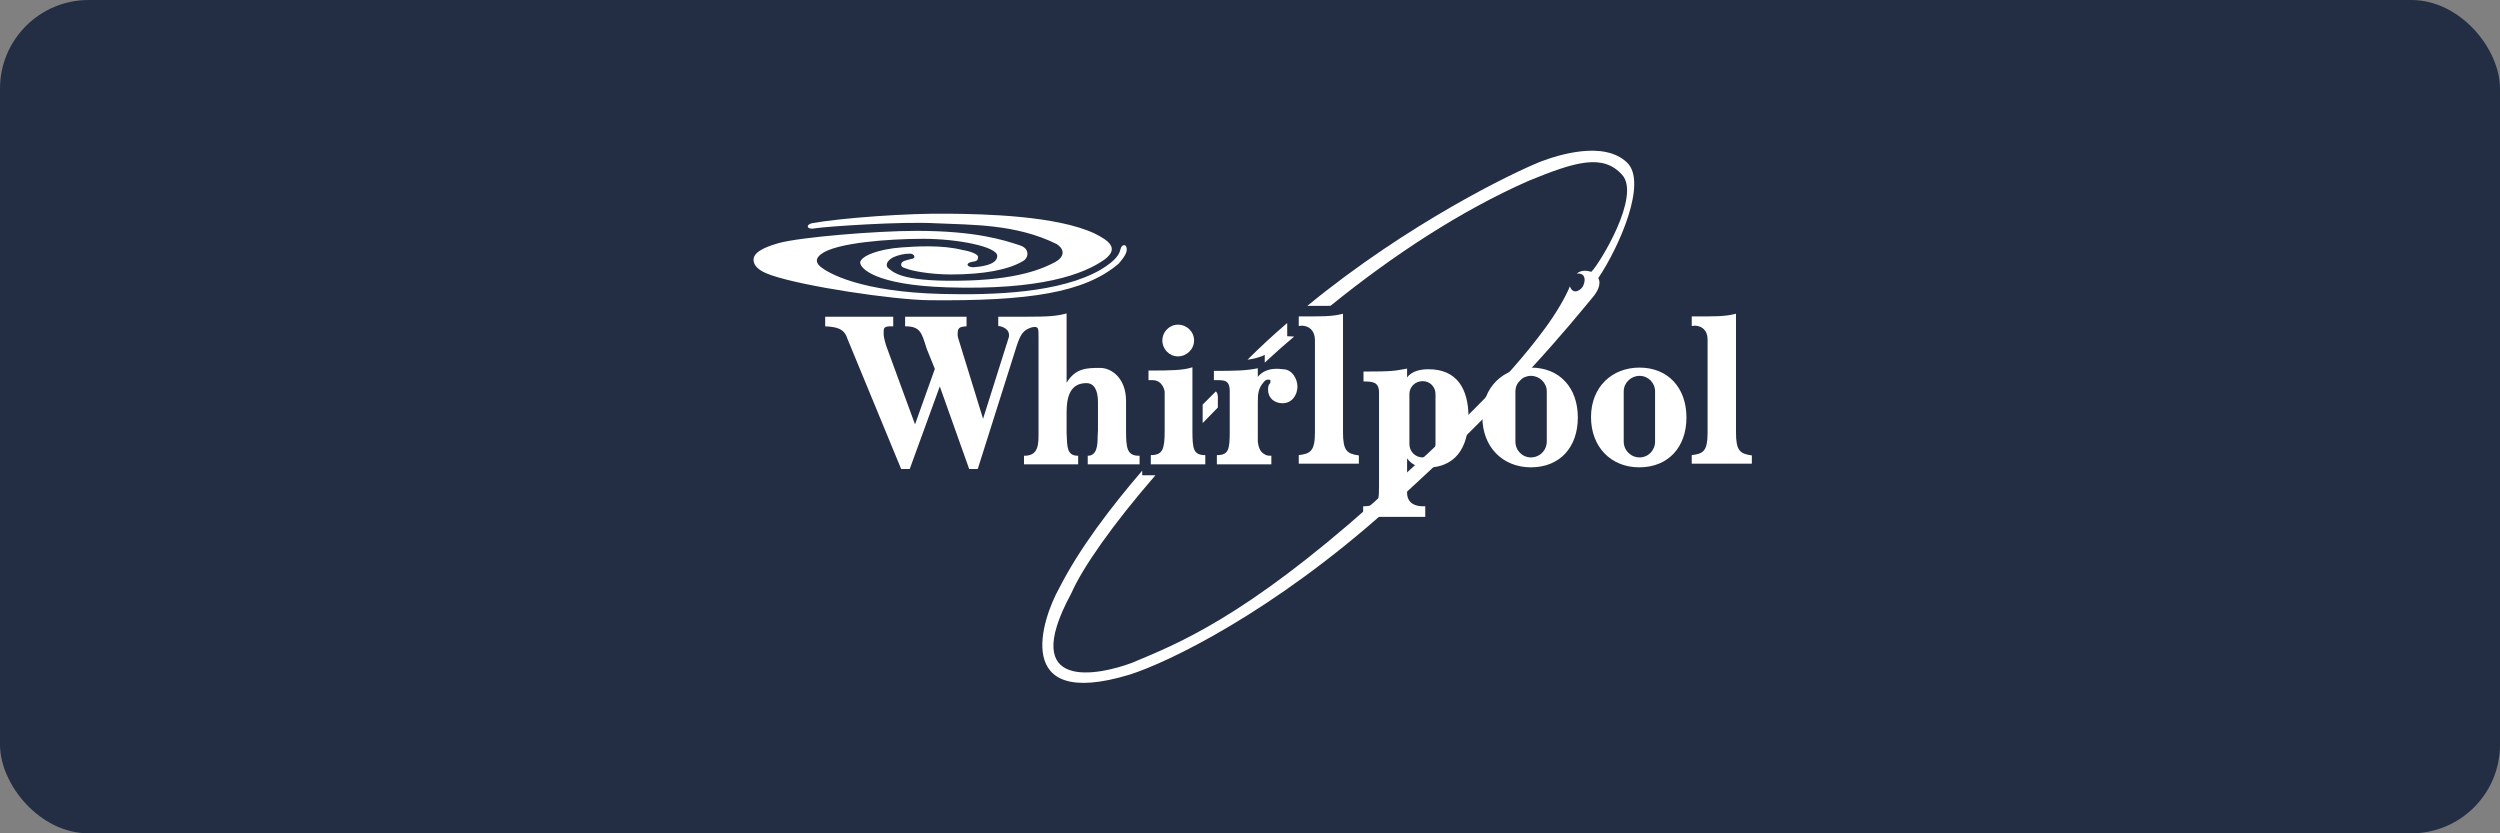 <svg fill="none" viewBox="0 0 282 94" height="94" width="282" xmlns="http://www.w3.org/2000/svg"><rect x="0" y="0" width="282" height="94" fill="#808080" stroke="none"/><rect fill="#232E45" rx="10" height="94" width="282"></rect><path fill="white" d="M172.689 41.465C169.56 41.465 167.213 43.662 167.213 47.051C167.213 50.405 169.486 52.714 172.689 52.714C175.93 52.714 177.979 50.479 177.979 47.089C177.979 43.737 175.93 41.465 172.689 41.465ZM174.477 49.808C174.477 50.283 174.288 50.737 173.953 51.073C173.618 51.408 173.163 51.597 172.689 51.597C171.721 51.597 170.938 50.814 170.938 49.808V44.147C170.938 43.917 170.983 43.689 171.071 43.477C171.159 43.264 171.288 43.071 171.45 42.908C171.613 42.745 171.806 42.617 172.018 42.529C172.231 42.441 172.459 42.395 172.689 42.396C173.657 42.396 174.477 43.178 174.477 44.147V49.808ZM161.142 41.65C160.359 41.65 159.279 41.8 158.72 42.582V41.576C157.305 41.837 157.081 41.911 153.803 41.911V43.029C154.884 43.029 155.554 43.104 155.554 44.296V54.801C155.516 56.141 155.74 57.11 153.766 57.11V58.303H160.769V57.11H160.546C159.204 57.11 158.72 56.403 158.72 55.62V51.709C159.353 52.566 160.21 52.752 160.991 52.752C164.01 52.715 165.648 50.703 165.648 47.09C165.648 43.811 164.308 41.65 161.142 41.65ZM161.924 50.106C161.924 50.926 161.291 51.597 160.471 51.597C159.651 51.597 158.981 50.926 158.981 50.106V44.445C158.981 43.625 159.651 42.992 160.471 42.992C161.29 42.992 161.924 43.625 161.924 44.445V50.106Z" clip-rule="evenodd" fill-rule="evenodd"></path><path fill="white" d="M137.373 45.972C136.778 46.567 136.219 47.164 135.66 47.722V45.636L137.151 44.147C137.262 44.295 137.373 44.37 137.373 44.817V45.972ZM145.979 37.963C144.848 38.915 143.743 39.896 142.663 40.906V40.011C142.328 40.272 141.173 40.533 140.726 40.57C142.162 39.134 143.653 37.755 145.197 36.435V37.925L145.979 37.963Z" clip-rule="evenodd" fill-rule="evenodd"></path><path fill="white" d="M150.076 34.498C157.079 28.836 164.679 23.808 172.464 20.381C177.752 18.22 180.807 17.326 182.969 19.71C185.129 22.057 180.473 29.694 179.503 30.661C178.312 30.289 177.865 30.885 177.865 30.885C178.312 30.735 179.094 31.071 178.573 32.263C178.35 32.71 177.456 33.343 177.083 32.3C176.637 33.418 175.557 35.317 174.253 37.068C169.857 43.065 163.748 48.839 154.845 56.773C140.28 69.737 132.755 72.643 127.689 74.765C124.038 76.143 114.763 78.155 120.835 66.944C122.101 64.038 125.491 59.194 130.333 53.607H128.843V53.087C125.268 57.26 121.766 61.841 119.457 66.385C117.594 69.7 113.981 80.167 127.391 76.107C131.786 74.73 143.595 69.031 156.595 57.37C170.341 45.078 177.306 36.361 179.691 33.493C180.175 32.934 180.659 32.04 180.288 31.37C182.634 27.868 185.874 20.567 183.528 18.332C180.921 15.836 175.78 17.475 173.805 18.221C170.713 19.45 158.868 25.149 147.47 34.499L150.076 34.498Z" clip-rule="evenodd" fill-rule="evenodd"></path><path fill="white" d="M126.385 28.129C126.273 28.613 125.975 29.321 124.187 30.401C119.642 33.046 112.118 33.307 106.232 33.157C97.18 32.934 93.418 30.848 92.487 30.029C91.966 29.544 92.04 29.097 92.636 28.651C94.312 27.384 100.235 26.937 104.146 26.937C108.057 26.937 112.527 27.832 112.49 28.874C112.49 29.954 110.329 30.103 109.845 30.141C109.51 30.178 109.137 30.029 109.137 29.843C109.212 29.545 109.733 29.545 109.994 29.47C110.218 29.433 110.329 29.246 110.329 28.986C110.329 28.651 109.36 28.315 108.579 28.203C106.306 27.607 103.326 27.793 101.762 27.905C98.968 28.092 97.031 28.948 97.031 29.619C97.031 30.252 98.669 32.152 106.827 32.412C117.332 32.747 122.249 30.96 124.634 29.246C126.273 27.98 125.044 27.124 123.479 26.341C119.196 24.329 111.075 24.143 107.015 24.106C102.433 24.031 94.796 24.59 91.555 25.186C90.848 25.372 90.997 25.968 92.003 25.745C93.194 25.558 101.539 24.962 105.599 25.186C109.659 25.372 114.614 25.26 119.196 27.533C119.977 28.017 120.238 28.874 119.046 29.544C117.892 30.177 114.912 31.63 107.946 31.667C101.538 31.742 100.719 30.661 100.161 30.215C99.937 30.028 99.9 29.469 100.756 29.022C101.353 28.752 102.001 28.612 102.656 28.612C103.178 28.612 103.364 29.171 102.805 29.209C102.246 29.357 101.65 29.431 101.65 29.842C101.65 30.177 102.023 30.215 102.433 30.363C102.805 30.512 104.779 30.959 107.275 30.959C110.926 30.959 113.72 30.438 115.359 29.469C116.029 29.134 116.215 28.053 115.061 27.681C113.273 27.085 110.069 26.041 103.401 26.041C98.82 26.041 90.29 26.749 87.831 27.42C86.974 27.68 85 28.239 85 29.282C85 30.325 86.341 30.809 86.975 31.033C90.588 32.3 100.794 33.826 104.818 33.864C116.03 33.975 122.326 33.044 126.2 29.729C126.497 29.356 127.019 28.798 127.093 28.238C127.167 27.496 126.534 27.458 126.385 28.129ZM115.619 35.727C118.413 35.727 119.158 35.654 120.312 35.355V43.178C121.318 41.501 122.622 41.501 124.112 41.501C125.378 41.501 127.018 42.656 127.018 45.226V48.506C127.018 50.591 127.13 51.41 128.507 51.41H128.545V52.379H122.697V51.41C123.739 51.41 123.814 50.219 123.814 49.25L123.851 48.506V45.339C123.851 43.998 123.404 43.216 122.547 43.216C120.796 43.216 120.312 44.631 120.312 46.494V48.841C120.387 50.406 120.312 51.411 121.616 51.411V52.38H115.507V51.411C116.811 51.411 117.146 50.667 117.146 49.214V38.112C117.146 37.031 117.183 36.771 116.401 36.92C115.395 37.218 115.097 37.739 114.65 39.118L110.291 52.901H109.322L106.009 43.588L102.618 52.901H101.65L95.579 38.187C95.206 36.994 94.275 36.883 93.082 36.808V35.727H100.756V36.808H100.458C99.639 36.808 99.676 37.069 99.676 37.59C99.676 37.888 99.713 38.149 99.937 38.931L103.215 47.871L105.45 41.613L104.519 39.303C103.96 37.515 103.811 36.808 102.097 36.808V35.727H109.026V36.808L108.654 36.845C108.095 36.919 108.02 37.18 108.02 37.702C108.02 37.962 108.058 38.112 108.281 38.782L110.889 47.238L113.795 38.037C113.981 37.144 113.087 36.808 112.603 36.771V35.727H115.619ZM134.691 38.41C134.691 39.378 133.872 40.199 132.866 40.199C131.898 40.199 131.115 39.379 131.115 38.41C131.115 37.404 131.935 36.622 132.866 36.622C133.872 36.622 134.691 37.404 134.691 38.41ZM129.812 52.379H135.958V51.337C134.617 51.337 134.505 50.666 134.505 48.542V41.427C133.499 41.763 132.233 41.8 129.551 41.8V42.88H129.997C131.19 42.88 131.375 44.147 131.375 44.184V48.542C131.375 50.629 131.189 51.337 129.811 51.337L129.812 52.379ZM141.881 42.507C142.887 41.278 144.563 41.65 144.712 41.65C145.792 41.65 146.35 42.806 146.35 43.588C146.35 44.668 145.643 45.487 144.675 45.487C143.744 45.487 143.036 44.891 143.036 43.96C143.036 43.662 143.073 43.476 143.184 43.327C143.296 43.215 143.296 43.178 143.296 43.14C143.296 43.103 143.334 42.843 143.259 42.843C143.11 42.843 142.849 42.694 142.514 43.14C141.918 43.848 141.881 44.444 141.881 45.375V49.846C141.955 50.33 142.067 50.888 142.552 51.187C142.812 51.336 142.85 51.41 143.408 51.41V52.379H137.262V51.337C138.603 51.337 138.715 50.702 138.715 48.616V44.147C138.715 42.806 138.082 42.879 136.927 42.879V41.837C139.535 41.837 140.614 41.799 141.881 41.539V42.507ZM195.82 48.766C195.82 50.851 196.266 51.187 197.608 51.372V52.303H190.828V51.336C192.169 51.187 192.616 50.85 192.616 48.765V38.298C192.616 37.255 191.983 36.771 191.201 36.733L190.828 36.771V35.69C193.473 35.69 194.478 35.727 195.82 35.392V48.766ZM184.942 41.465C181.813 41.465 179.467 43.662 179.467 47.051C179.467 50.405 181.702 52.714 184.905 52.714C188.146 52.714 190.231 50.479 190.231 47.089C190.232 43.737 188.146 41.465 184.942 41.465ZM186.693 49.808C186.693 50.814 185.911 51.597 184.942 51.597C183.974 51.597 183.155 50.814 183.155 49.808V44.147C183.155 43.178 183.974 42.396 184.942 42.396C185.911 42.396 186.693 43.178 186.693 44.147V49.808ZM151.491 48.766C151.491 50.851 151.939 51.187 153.279 51.372V52.303H146.5V51.336C147.84 51.187 148.325 50.85 148.325 48.765V38.298C148.288 37.255 147.654 36.771 146.873 36.733L146.5 36.771V35.69C149.182 35.69 150.15 35.727 151.491 35.392V48.766Z" clip-rule="evenodd" fill-rule="evenodd"></path></svg> 